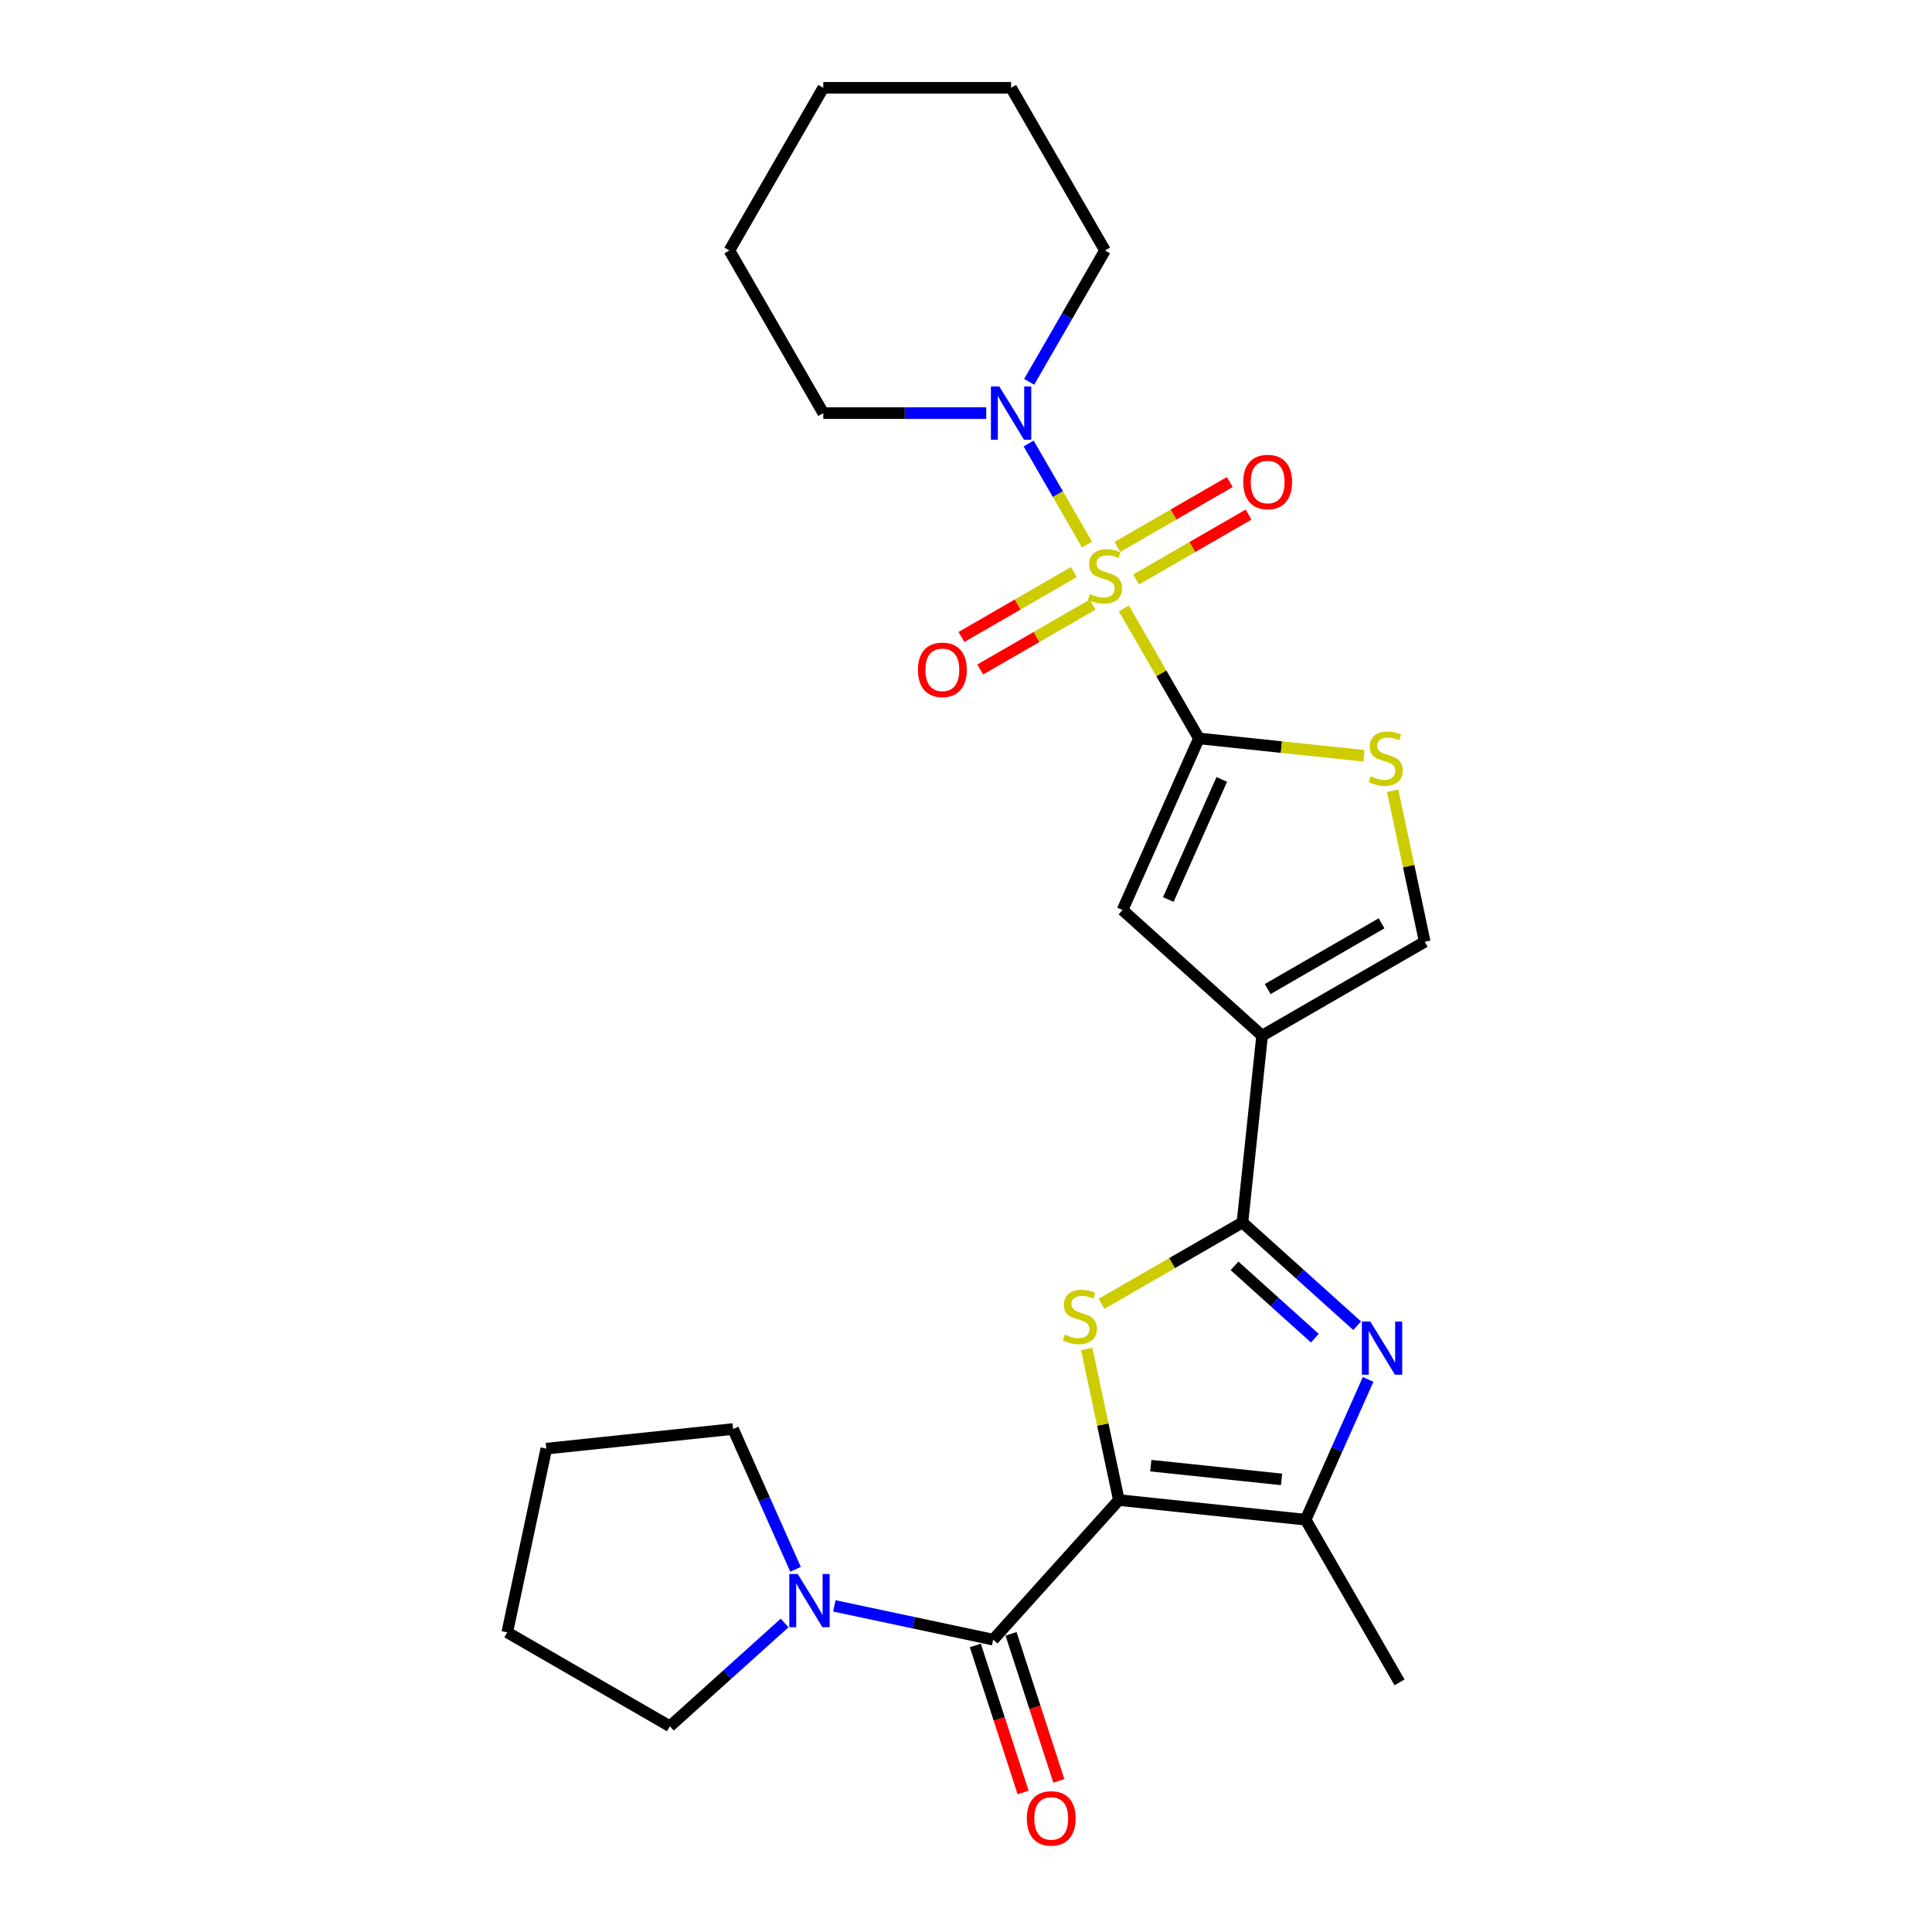 <?xml version='1.0' encoding='iso-8859-1'?>
<svg version='1.1' baseProfile='full'
              xmlns='http://www.w3.org/2000/svg'
                      xmlns:rdkit='http://www.rdkit.org/xml'
                      xmlns:xlink='http://www.w3.org/1999/xlink'
                  xml:space='preserve'
width='1000px' height='1000px' viewBox='0 0 1000 1000'>
<!-- END OF HEADER -->
<rect style='opacity:1.0;fill:#FFFFFF;stroke:none' width='1000' height='1000' x='0' y='0'> </rect>
<path class='bond-1' d='M 581.703,314.914 L 601.129,348.56' style='fill:none;fill-rule:evenodd;stroke:#CCCC00;stroke-width:6px;stroke-linecap:butt;stroke-linejoin:miter;stroke-opacity:1' />
<path class='bond-1' d='M 601.129,348.56 L 620.555,382.206' style='fill:none;fill-rule:evenodd;stroke:#000000;stroke-width:6px;stroke-linecap:butt;stroke-linejoin:miter;stroke-opacity:1' />
<path class='bond-10' d='M 562.621,281.862 L 547.522,255.711' style='fill:none;fill-rule:evenodd;stroke:#CCCC00;stroke-width:6px;stroke-linecap:butt;stroke-linejoin:miter;stroke-opacity:1' />
<path class='bond-10' d='M 547.522,255.711 L 532.424,229.559' style='fill:none;fill-rule:evenodd;stroke:#0000FF;stroke-width:6px;stroke-linecap:butt;stroke-linejoin:miter;stroke-opacity:1' />
<path class='bond-13' d='M 588.067,299.938 L 617.161,283.14' style='fill:none;fill-rule:evenodd;stroke:#CCCC00;stroke-width:6px;stroke-linecap:butt;stroke-linejoin:miter;stroke-opacity:1' />
<path class='bond-13' d='M 617.161,283.14 L 646.254,266.343' style='fill:none;fill-rule:evenodd;stroke:#FF0000;stroke-width:6px;stroke-linecap:butt;stroke-linejoin:miter;stroke-opacity:1' />
<path class='bond-13' d='M 578.345,283.1 L 607.439,266.303' style='fill:none;fill-rule:evenodd;stroke:#CCCC00;stroke-width:6px;stroke-linecap:butt;stroke-linejoin:miter;stroke-opacity:1' />
<path class='bond-13' d='M 607.439,266.303 L 636.533,249.505' style='fill:none;fill-rule:evenodd;stroke:#FF0000;stroke-width:6px;stroke-linecap:butt;stroke-linejoin:miter;stroke-opacity:1' />
<path class='bond-14' d='M 555.831,296.099 L 526.737,312.896' style='fill:none;fill-rule:evenodd;stroke:#CCCC00;stroke-width:6px;stroke-linecap:butt;stroke-linejoin:miter;stroke-opacity:1' />
<path class='bond-14' d='M 526.737,312.896 L 497.643,329.694' style='fill:none;fill-rule:evenodd;stroke:#FF0000;stroke-width:6px;stroke-linecap:butt;stroke-linejoin:miter;stroke-opacity:1' />
<path class='bond-14' d='M 565.552,312.936 L 536.458,329.734' style='fill:none;fill-rule:evenodd;stroke:#CCCC00;stroke-width:6px;stroke-linecap:butt;stroke-linejoin:miter;stroke-opacity:1' />
<path class='bond-14' d='M 536.458,329.734 L 507.364,346.531' style='fill:none;fill-rule:evenodd;stroke:#FF0000;stroke-width:6px;stroke-linecap:butt;stroke-linejoin:miter;stroke-opacity:1' />
<path class='bond-0' d='M 579.12,776.434 L 570.81,737.338' style='fill:none;fill-rule:evenodd;stroke:#000000;stroke-width:6px;stroke-linecap:butt;stroke-linejoin:miter;stroke-opacity:1' />
<path class='bond-0' d='M 570.81,737.338 L 562.5,698.242' style='fill:none;fill-rule:evenodd;stroke:#CCCC00;stroke-width:6px;stroke-linecap:butt;stroke-linejoin:miter;stroke-opacity:1' />
<path class='bond-6' d='M 579.12,776.434 L 514.072,848.676' style='fill:none;fill-rule:evenodd;stroke:#000000;stroke-width:6px;stroke-linecap:butt;stroke-linejoin:miter;stroke-opacity:1' />
<path class='bond-28' d='M 579.12,776.434 L 675.799,786.595' style='fill:none;fill-rule:evenodd;stroke:#000000;stroke-width:6px;stroke-linecap:butt;stroke-linejoin:miter;stroke-opacity:1' />
<path class='bond-28' d='M 595.654,758.622 L 663.329,765.735' style='fill:none;fill-rule:evenodd;stroke:#000000;stroke-width:6px;stroke-linecap:butt;stroke-linejoin:miter;stroke-opacity:1' />
<path class='bond-8' d='M 620.555,382.206 L 581.015,471.014' style='fill:none;fill-rule:evenodd;stroke:#000000;stroke-width:6px;stroke-linecap:butt;stroke-linejoin:miter;stroke-opacity:1' />
<path class='bond-8' d='M 632.385,403.435 L 604.708,465.6' style='fill:none;fill-rule:evenodd;stroke:#000000;stroke-width:6px;stroke-linecap:butt;stroke-linejoin:miter;stroke-opacity:1' />
<path class='bond-9' d='M 620.555,382.206 L 663.266,386.695' style='fill:none;fill-rule:evenodd;stroke:#000000;stroke-width:6px;stroke-linecap:butt;stroke-linejoin:miter;stroke-opacity:1' />
<path class='bond-9' d='M 663.266,386.695 L 705.977,391.184' style='fill:none;fill-rule:evenodd;stroke:#CCCC00;stroke-width:6px;stroke-linecap:butt;stroke-linejoin:miter;stroke-opacity:1' />
<path class='bond-2' d='M 643.096,632.74 L 653.258,536.061' style='fill:none;fill-rule:evenodd;stroke:#000000;stroke-width:6px;stroke-linecap:butt;stroke-linejoin:miter;stroke-opacity:1' />
<path class='bond-3' d='M 643.096,632.74 L 606.631,653.794' style='fill:none;fill-rule:evenodd;stroke:#000000;stroke-width:6px;stroke-linecap:butt;stroke-linejoin:miter;stroke-opacity:1' />
<path class='bond-3' d='M 606.631,653.794 L 570.165,674.847' style='fill:none;fill-rule:evenodd;stroke:#CCCC00;stroke-width:6px;stroke-linecap:butt;stroke-linejoin:miter;stroke-opacity:1' />
<path class='bond-5' d='M 643.096,632.74 L 672.782,659.47' style='fill:none;fill-rule:evenodd;stroke:#000000;stroke-width:6px;stroke-linecap:butt;stroke-linejoin:miter;stroke-opacity:1' />
<path class='bond-5' d='M 672.782,659.47 L 702.468,686.199' style='fill:none;fill-rule:evenodd;stroke:#0000FF;stroke-width:6px;stroke-linecap:butt;stroke-linejoin:miter;stroke-opacity:1' />
<path class='bond-5' d='M 638.992,655.208 L 659.773,673.918' style='fill:none;fill-rule:evenodd;stroke:#000000;stroke-width:6px;stroke-linecap:butt;stroke-linejoin:miter;stroke-opacity:1' />
<path class='bond-5' d='M 659.773,673.918 L 680.553,692.628' style='fill:none;fill-rule:evenodd;stroke:#0000FF;stroke-width:6px;stroke-linecap:butt;stroke-linejoin:miter;stroke-opacity:1' />
<path class='bond-4' d='M 653.258,536.061 L 581.015,471.014' style='fill:none;fill-rule:evenodd;stroke:#000000;stroke-width:6px;stroke-linecap:butt;stroke-linejoin:miter;stroke-opacity:1' />
<path class='bond-26' d='M 653.258,536.061 L 737.446,487.455' style='fill:none;fill-rule:evenodd;stroke:#000000;stroke-width:6px;stroke-linecap:butt;stroke-linejoin:miter;stroke-opacity:1' />
<path class='bond-26' d='M 656.165,511.933 L 715.096,477.908' style='fill:none;fill-rule:evenodd;stroke:#000000;stroke-width:6px;stroke-linecap:butt;stroke-linejoin:miter;stroke-opacity:1' />
<path class='bond-7' d='M 708.128,713.983 L 691.964,750.289' style='fill:none;fill-rule:evenodd;stroke:#0000FF;stroke-width:6px;stroke-linecap:butt;stroke-linejoin:miter;stroke-opacity:1' />
<path class='bond-7' d='M 691.964,750.289 L 675.799,786.595' style='fill:none;fill-rule:evenodd;stroke:#000000;stroke-width:6px;stroke-linecap:butt;stroke-linejoin:miter;stroke-opacity:1' />
<path class='bond-12' d='M 514.072,848.676 L 472.964,839.938' style='fill:none;fill-rule:evenodd;stroke:#000000;stroke-width:6px;stroke-linecap:butt;stroke-linejoin:miter;stroke-opacity:1' />
<path class='bond-12' d='M 472.964,839.938 L 431.856,831.201' style='fill:none;fill-rule:evenodd;stroke:#0000FF;stroke-width:6px;stroke-linecap:butt;stroke-linejoin:miter;stroke-opacity:1' />
<path class='bond-15' d='M 504.827,851.68 L 517.191,889.732' style='fill:none;fill-rule:evenodd;stroke:#000000;stroke-width:6px;stroke-linecap:butt;stroke-linejoin:miter;stroke-opacity:1' />
<path class='bond-15' d='M 517.191,889.732 L 529.554,927.783' style='fill:none;fill-rule:evenodd;stroke:#FF0000;stroke-width:6px;stroke-linecap:butt;stroke-linejoin:miter;stroke-opacity:1' />
<path class='bond-15' d='M 523.318,845.672 L 535.681,883.724' style='fill:none;fill-rule:evenodd;stroke:#000000;stroke-width:6px;stroke-linecap:butt;stroke-linejoin:miter;stroke-opacity:1' />
<path class='bond-15' d='M 535.681,883.724 L 548.045,921.775' style='fill:none;fill-rule:evenodd;stroke:#FF0000;stroke-width:6px;stroke-linecap:butt;stroke-linejoin:miter;stroke-opacity:1' />
<path class='bond-16' d='M 675.799,786.595 L 724.405,870.783' style='fill:none;fill-rule:evenodd;stroke:#000000;stroke-width:6px;stroke-linecap:butt;stroke-linejoin:miter;stroke-opacity:1' />
<path class='bond-11' d='M 720.825,409.263 L 729.135,448.359' style='fill:none;fill-rule:evenodd;stroke:#CCCC00;stroke-width:6px;stroke-linecap:butt;stroke-linejoin:miter;stroke-opacity:1' />
<path class='bond-11' d='M 729.135,448.359 L 737.446,487.455' style='fill:none;fill-rule:evenodd;stroke:#000000;stroke-width:6px;stroke-linecap:butt;stroke-linejoin:miter;stroke-opacity:1' />
<path class='bond-17' d='M 532.693,197.635 L 552.321,163.639' style='fill:none;fill-rule:evenodd;stroke:#0000FF;stroke-width:6px;stroke-linecap:butt;stroke-linejoin:miter;stroke-opacity:1' />
<path class='bond-17' d='M 552.321,163.639 L 571.949,129.642' style='fill:none;fill-rule:evenodd;stroke:#000000;stroke-width:6px;stroke-linecap:butt;stroke-linejoin:miter;stroke-opacity:1' />
<path class='bond-18' d='M 510.472,213.83 L 468.302,213.83' style='fill:none;fill-rule:evenodd;stroke:#0000FF;stroke-width:6px;stroke-linecap:butt;stroke-linejoin:miter;stroke-opacity:1' />
<path class='bond-18' d='M 468.302,213.83 L 426.131,213.83' style='fill:none;fill-rule:evenodd;stroke:#000000;stroke-width:6px;stroke-linecap:butt;stroke-linejoin:miter;stroke-opacity:1' />
<path class='bond-19' d='M 406.114,840.054 L 376.428,866.783' style='fill:none;fill-rule:evenodd;stroke:#0000FF;stroke-width:6px;stroke-linecap:butt;stroke-linejoin:miter;stroke-opacity:1' />
<path class='bond-19' d='M 376.428,866.783 L 346.742,893.512' style='fill:none;fill-rule:evenodd;stroke:#000000;stroke-width:6px;stroke-linecap:butt;stroke-linejoin:miter;stroke-opacity:1' />
<path class='bond-20' d='M 411.774,812.269 L 395.61,775.963' style='fill:none;fill-rule:evenodd;stroke:#0000FF;stroke-width:6px;stroke-linecap:butt;stroke-linejoin:miter;stroke-opacity:1' />
<path class='bond-20' d='M 395.61,775.963 L 379.445,739.657' style='fill:none;fill-rule:evenodd;stroke:#000000;stroke-width:6px;stroke-linecap:butt;stroke-linejoin:miter;stroke-opacity:1' />
<path class='bond-24' d='M 571.949,129.642 L 523.343,45.455' style='fill:none;fill-rule:evenodd;stroke:#000000;stroke-width:6px;stroke-linecap:butt;stroke-linejoin:miter;stroke-opacity:1' />
<path class='bond-23' d='M 426.131,213.83 L 377.525,129.642' style='fill:none;fill-rule:evenodd;stroke:#000000;stroke-width:6px;stroke-linecap:butt;stroke-linejoin:miter;stroke-opacity:1' />
<path class='bond-21' d='M 346.742,893.512 L 262.554,844.906' style='fill:none;fill-rule:evenodd;stroke:#000000;stroke-width:6px;stroke-linecap:butt;stroke-linejoin:miter;stroke-opacity:1' />
<path class='bond-22' d='M 379.445,739.657 L 282.766,749.819' style='fill:none;fill-rule:evenodd;stroke:#000000;stroke-width:6px;stroke-linecap:butt;stroke-linejoin:miter;stroke-opacity:1' />
<path class='bond-29' d='M 262.554,844.906 L 282.766,749.819' style='fill:none;fill-rule:evenodd;stroke:#000000;stroke-width:6px;stroke-linecap:butt;stroke-linejoin:miter;stroke-opacity:1' />
<path class='bond-25' d='M 377.525,129.642 L 426.131,45.455' style='fill:none;fill-rule:evenodd;stroke:#000000;stroke-width:6px;stroke-linecap:butt;stroke-linejoin:miter;stroke-opacity:1' />
<path class='bond-27' d='M 523.343,45.455 L 426.131,45.455' style='fill:none;fill-rule:evenodd;stroke:#000000;stroke-width:6px;stroke-linecap:butt;stroke-linejoin:miter;stroke-opacity:1' />
<path  class='atom-0' d='M 564.172 307.467
Q 564.483 307.584, 565.766 308.128
Q 567.049 308.673, 568.449 309.023
Q 569.888 309.334, 571.288 309.334
Q 573.893 309.334, 575.41 308.089
Q 576.926 306.806, 576.926 304.59
Q 576.926 303.073, 576.148 302.14
Q 575.41 301.207, 574.243 300.701
Q 573.077 300.196, 571.132 299.613
Q 568.683 298.874, 567.205 298.174
Q 565.766 297.474, 564.716 295.996
Q 563.705 294.519, 563.705 292.03
Q 563.705 288.569, 566.038 286.431
Q 568.41 284.292, 573.077 284.292
Q 576.265 284.292, 579.881 285.808
L 578.987 288.803
Q 575.682 287.442, 573.193 287.442
Q 570.51 287.442, 569.032 288.569
Q 567.555 289.658, 567.594 291.563
Q 567.594 293.041, 568.333 293.935
Q 569.11 294.83, 570.199 295.335
Q 571.327 295.841, 573.193 296.424
Q 575.682 297.202, 577.159 297.979
Q 578.637 298.757, 579.687 300.351
Q 580.776 301.907, 580.776 304.59
Q 580.776 308.401, 578.209 310.461
Q 575.682 312.483, 571.443 312.483
Q 568.994 312.483, 567.127 311.939
Q 565.3 311.434, 563.122 310.539
L 564.172 307.467
' fill='#CCCC00'/>
<path  class='atom-4' d='M 551.131 690.795
Q 551.442 690.912, 552.726 691.456
Q 554.009 692.001, 555.409 692.351
Q 556.847 692.662, 558.247 692.662
Q 560.853 692.662, 562.369 691.417
Q 563.886 690.134, 563.886 687.918
Q 563.886 686.401, 563.108 685.468
Q 562.369 684.535, 561.202 684.029
Q 560.036 683.524, 558.092 682.941
Q 555.642 682.202, 554.164 681.502
Q 552.726 680.802, 551.676 679.324
Q 550.665 677.847, 550.665 675.358
Q 550.665 671.897, 552.998 669.759
Q 555.37 667.62, 560.036 667.62
Q 563.225 667.62, 566.841 669.136
L 565.946 672.131
Q 562.641 670.77, 560.153 670.77
Q 557.47 670.77, 555.992 671.897
Q 554.514 672.986, 554.553 674.891
Q 554.553 676.369, 555.292 677.263
Q 556.07 678.158, 557.158 678.663
Q 558.286 679.169, 560.153 679.752
Q 562.641 680.53, 564.119 681.307
Q 565.596 682.085, 566.646 683.679
Q 567.735 685.235, 567.735 687.918
Q 567.735 691.728, 565.169 693.789
Q 562.641 695.811, 558.403 695.811
Q 555.953 695.811, 554.087 695.267
Q 552.259 694.761, 550.081 693.867
L 551.131 690.795
' fill='#CCCC00'/>
<path  class='atom-6' d='M 709.253 684.023
L 718.274 698.604
Q 719.169 700.043, 720.608 702.648
Q 722.046 705.254, 722.124 705.409
L 722.124 684.023
L 725.779 684.023
L 725.779 711.553
L 722.007 711.553
L 712.325 695.61
Q 711.197 693.744, 709.992 691.605
Q 708.825 689.466, 708.476 688.805
L 708.476 711.553
L 704.898 711.553
L 704.898 684.023
L 709.253 684.023
' fill='#0000FF'/>
<path  class='atom-10' d='M 709.457 401.817
Q 709.768 401.933, 711.051 402.478
Q 712.335 403.022, 713.734 403.372
Q 715.173 403.683, 716.573 403.683
Q 719.178 403.683, 720.695 402.439
Q 722.211 401.156, 722.211 398.939
Q 722.211 397.423, 721.434 396.489
Q 720.695 395.556, 719.528 395.051
Q 718.362 394.545, 716.417 393.962
Q 713.968 393.223, 712.49 392.523
Q 711.051 391.823, 710.001 390.346
Q 708.99 388.868, 708.99 386.379
Q 708.99 382.919, 711.324 380.78
Q 713.696 378.641, 718.362 378.641
Q 721.55 378.641, 725.167 380.158
L 724.272 383.152
Q 720.967 381.791, 718.478 381.791
Q 715.795 381.791, 714.318 382.919
Q 712.84 384.007, 712.879 385.913
Q 712.879 387.39, 713.618 388.285
Q 714.395 389.179, 715.484 389.685
Q 716.612 390.19, 718.478 390.773
Q 720.967 391.551, 722.445 392.329
Q 723.922 393.106, 724.972 394.701
Q 726.061 396.256, 726.061 398.939
Q 726.061 402.75, 723.494 404.811
Q 720.967 406.833, 716.729 406.833
Q 714.279 406.833, 712.412 406.288
Q 710.585 405.783, 708.407 404.888
L 709.457 401.817
' fill='#CCCC00'/>
<path  class='atom-11' d='M 517.257 200.065
L 526.279 214.647
Q 527.173 216.086, 528.612 218.691
Q 530.051 221.296, 530.128 221.452
L 530.128 200.065
L 533.783 200.065
L 533.783 227.596
L 530.012 227.596
L 520.329 211.653
Q 519.202 209.786, 517.996 207.648
Q 516.83 205.509, 516.48 204.848
L 516.48 227.596
L 512.902 227.596
L 512.902 200.065
L 517.257 200.065
' fill='#0000FF'/>
<path  class='atom-13' d='M 412.899 814.7
L 421.921 829.281
Q 422.815 830.72, 424.254 833.325
Q 425.692 835.931, 425.77 836.086
L 425.77 814.7
L 429.425 814.7
L 429.425 842.23
L 425.654 842.23
L 415.971 826.287
Q 414.844 824.421, 413.638 822.282
Q 412.472 820.143, 412.122 819.482
L 412.122 842.23
L 408.544 842.23
L 408.544 814.7
L 412.899 814.7
' fill='#0000FF'/>
<path  class='atom-14' d='M 643.499 249.49
Q 643.499 242.88, 646.766 239.186
Q 650.032 235.492, 656.137 235.492
Q 662.242 235.492, 665.508 239.186
Q 668.774 242.88, 668.774 249.49
Q 668.774 256.178, 665.469 259.989
Q 662.164 263.761, 656.137 263.761
Q 650.071 263.761, 646.766 259.989
Q 643.499 256.217, 643.499 249.49
M 656.137 260.65
Q 660.336 260.65, 662.592 257.85
Q 664.886 255.012, 664.886 249.49
Q 664.886 244.085, 662.592 241.363
Q 660.336 238.602, 656.137 238.602
Q 651.937 238.602, 649.643 241.324
Q 647.388 244.046, 647.388 249.49
Q 647.388 255.051, 649.643 257.85
Q 651.937 260.65, 656.137 260.65
' fill='#FF0000'/>
<path  class='atom-15' d='M 475.123 346.702
Q 475.123 340.092, 478.39 336.398
Q 481.656 332.703, 487.761 332.703
Q 493.866 332.703, 497.132 336.398
Q 500.398 340.092, 500.398 346.702
Q 500.398 353.39, 497.093 357.201
Q 493.788 360.973, 487.761 360.973
Q 481.695 360.973, 478.39 357.201
Q 475.123 353.429, 475.123 346.702
M 487.761 357.862
Q 491.96 357.862, 494.216 355.062
Q 496.51 352.224, 496.51 346.702
Q 496.51 341.297, 494.216 338.575
Q 491.96 335.814, 487.761 335.814
Q 483.561 335.814, 481.267 338.536
Q 479.012 341.258, 479.012 346.702
Q 479.012 352.262, 481.267 355.062
Q 483.561 357.862, 487.761 357.862
' fill='#FF0000'/>
<path  class='atom-16' d='M 531.475 941.208
Q 531.475 934.598, 534.741 930.903
Q 538.008 927.209, 544.112 927.209
Q 550.217 927.209, 553.484 930.903
Q 556.75 934.598, 556.75 941.208
Q 556.75 947.896, 553.445 951.707
Q 550.14 955.479, 544.112 955.479
Q 538.046 955.479, 534.741 951.707
Q 531.475 947.935, 531.475 941.208
M 544.112 952.368
Q 548.312 952.368, 550.567 949.568
Q 552.862 946.73, 552.862 941.208
Q 552.862 935.803, 550.567 933.081
Q 548.312 930.32, 544.112 930.32
Q 539.913 930.32, 537.619 933.042
Q 535.363 935.764, 535.363 941.208
Q 535.363 946.768, 537.619 949.568
Q 539.913 952.368, 544.112 952.368
' fill='#FF0000'/>
</svg>
